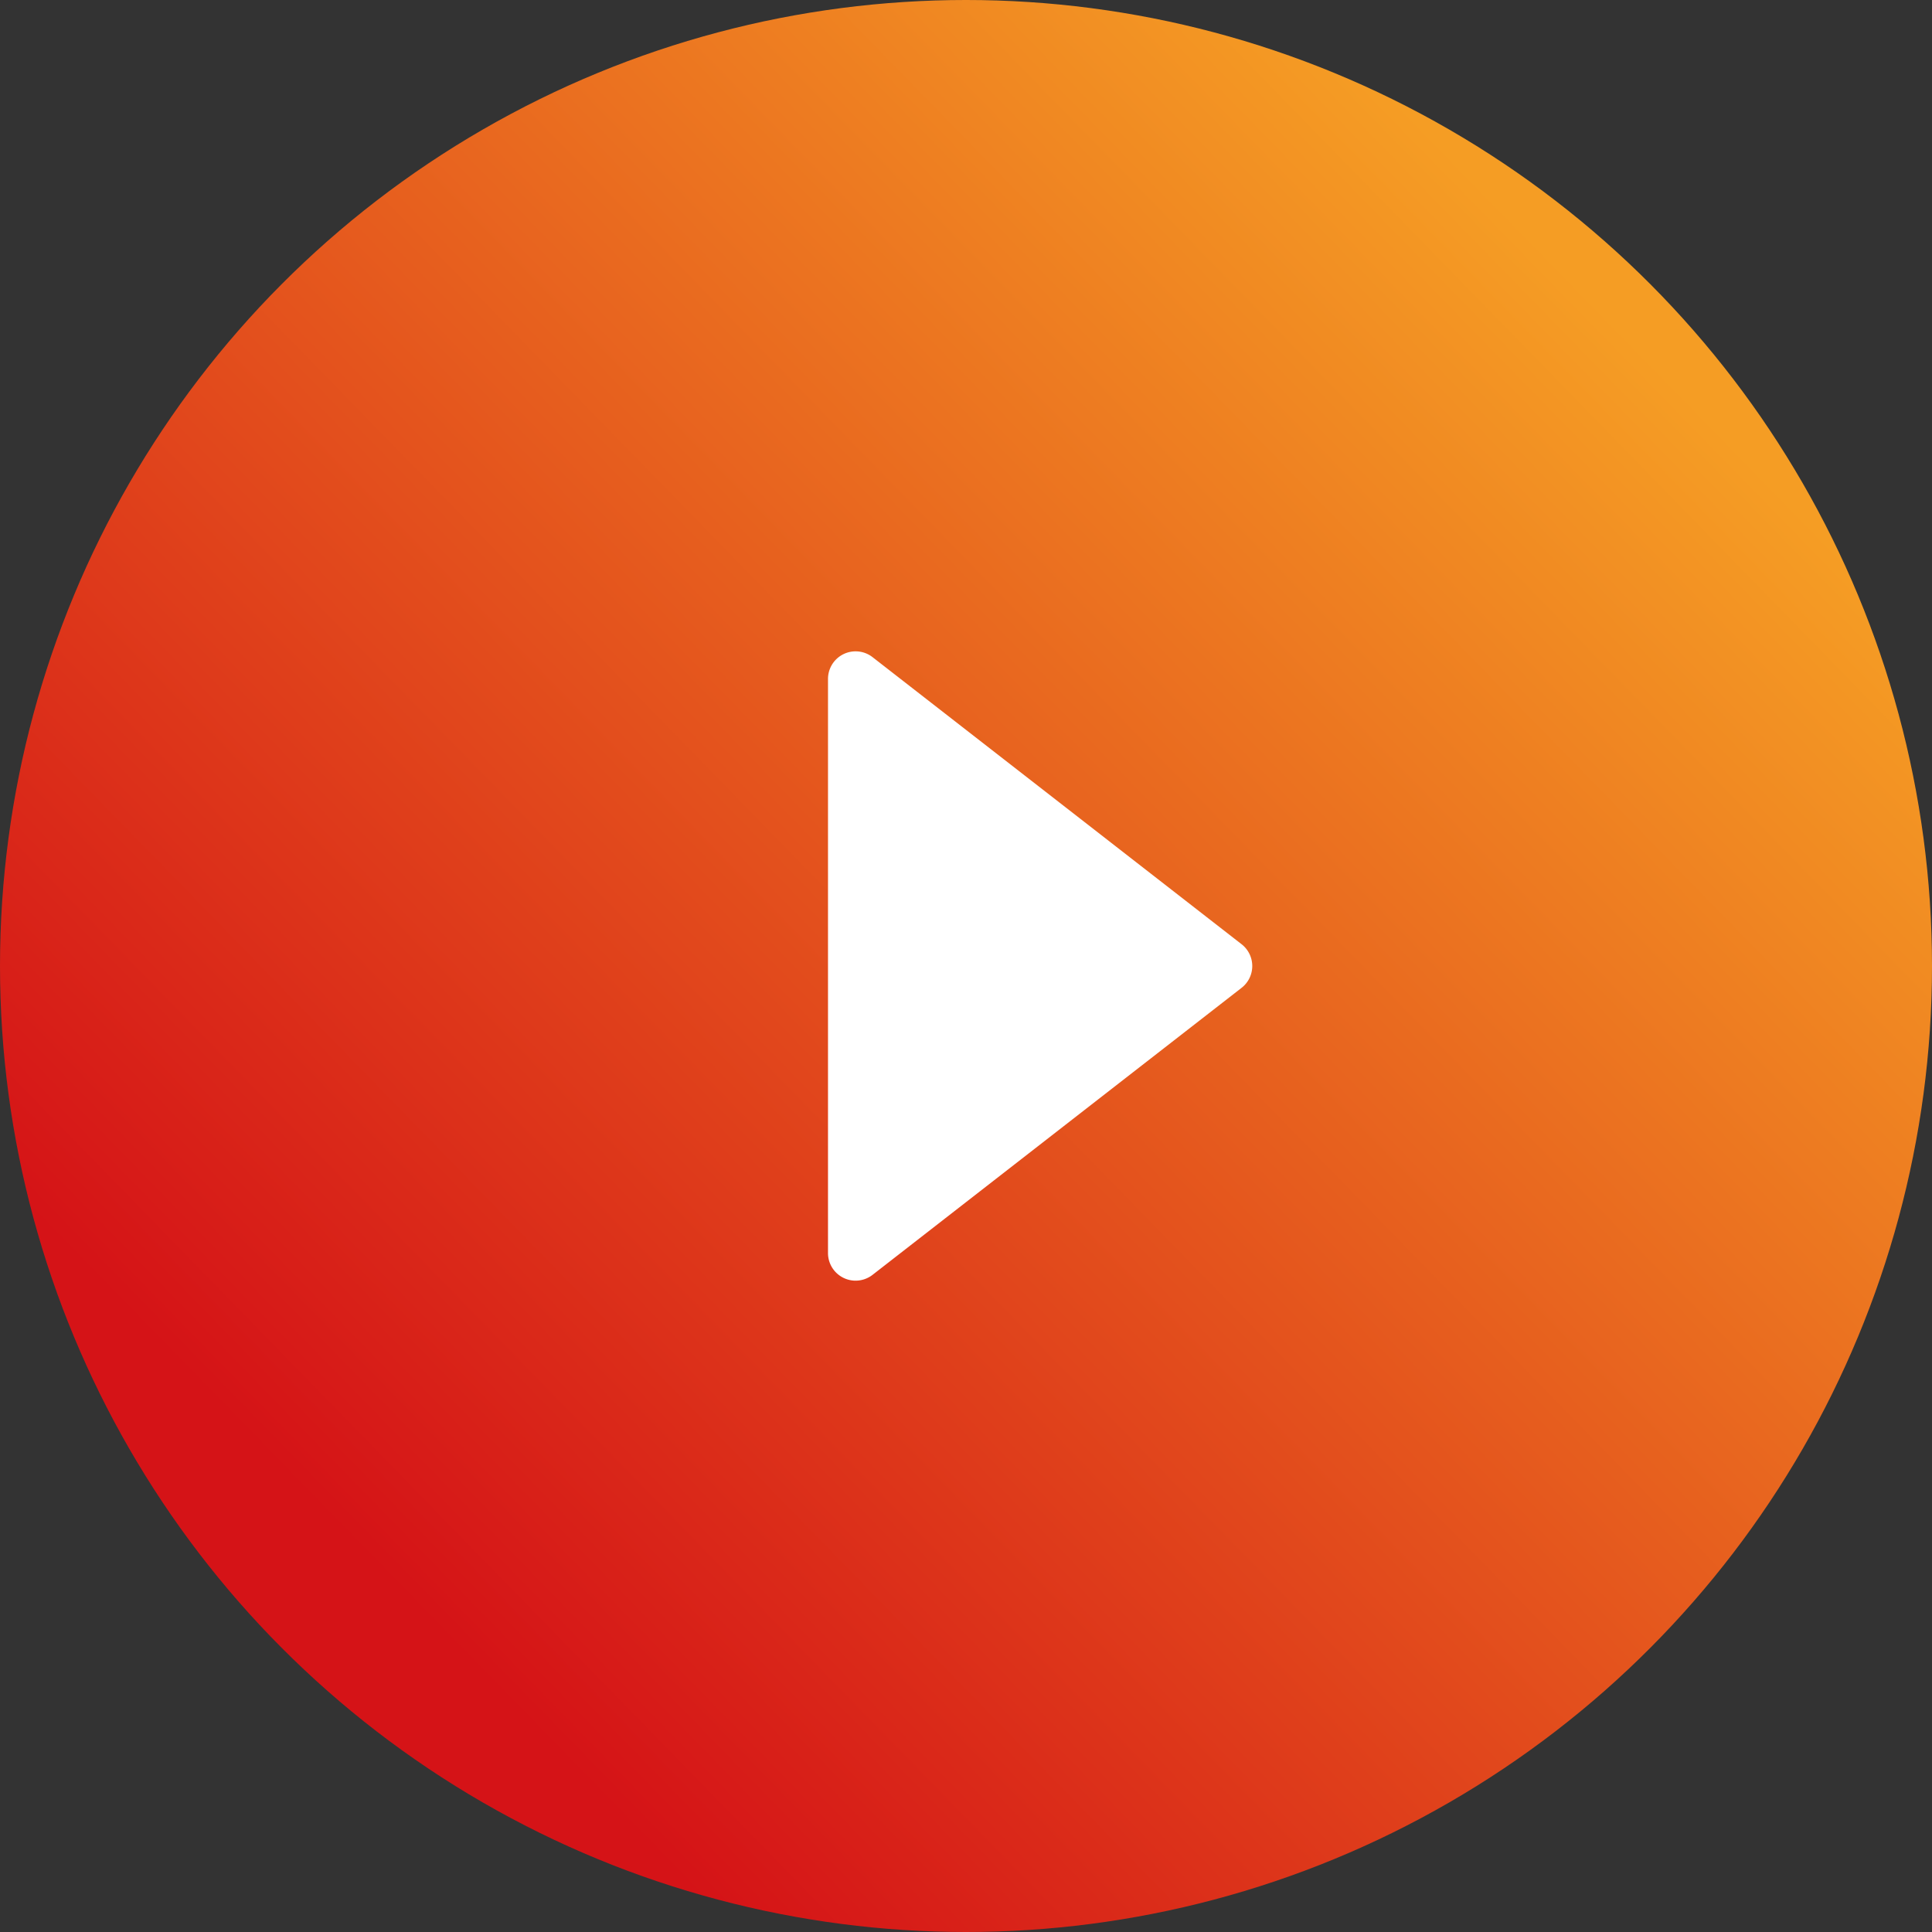 <svg xmlns="http://www.w3.org/2000/svg" xmlns:xlink="http://www.w3.org/1999/xlink" width="35" height="35" viewBox="0 0 35 35">
  <rect x="0" y="0" width="35" height="35" fill="#333333" stroke="none"/>
  <defs>
    <linearGradient id="linear-gradient" x1="0.198" y1="0.81" x2="0.844" y2="0.18" gradientUnits="objectBoundingBox">
      <stop offset="0" stop-color="#d51317"/>
      <stop offset="1" stop-color="#f59d24"/>
    </linearGradient>
  </defs>
  <g id="Group_661" data-name="Group 661" transform="translate(-440 -526)">
    <circle id="Ellipse_3" data-name="Ellipse 3" cx="17.5" cy="17.5" r="17.5" transform="translate(440 526)" fill="url(#linear-gradient)"/>
    <path id="Polygon_7" data-name="Polygon 7" d="M5.828.507a.5.5,0,0,1,.789,0l5.2,6.686A.5.5,0,0,1,11.422,8H1.022a.5.5,0,0,1-.395-.807Z" transform="translate(463 537.278) rotate(90)" fill="#fff"/>
  </g>
</svg>
